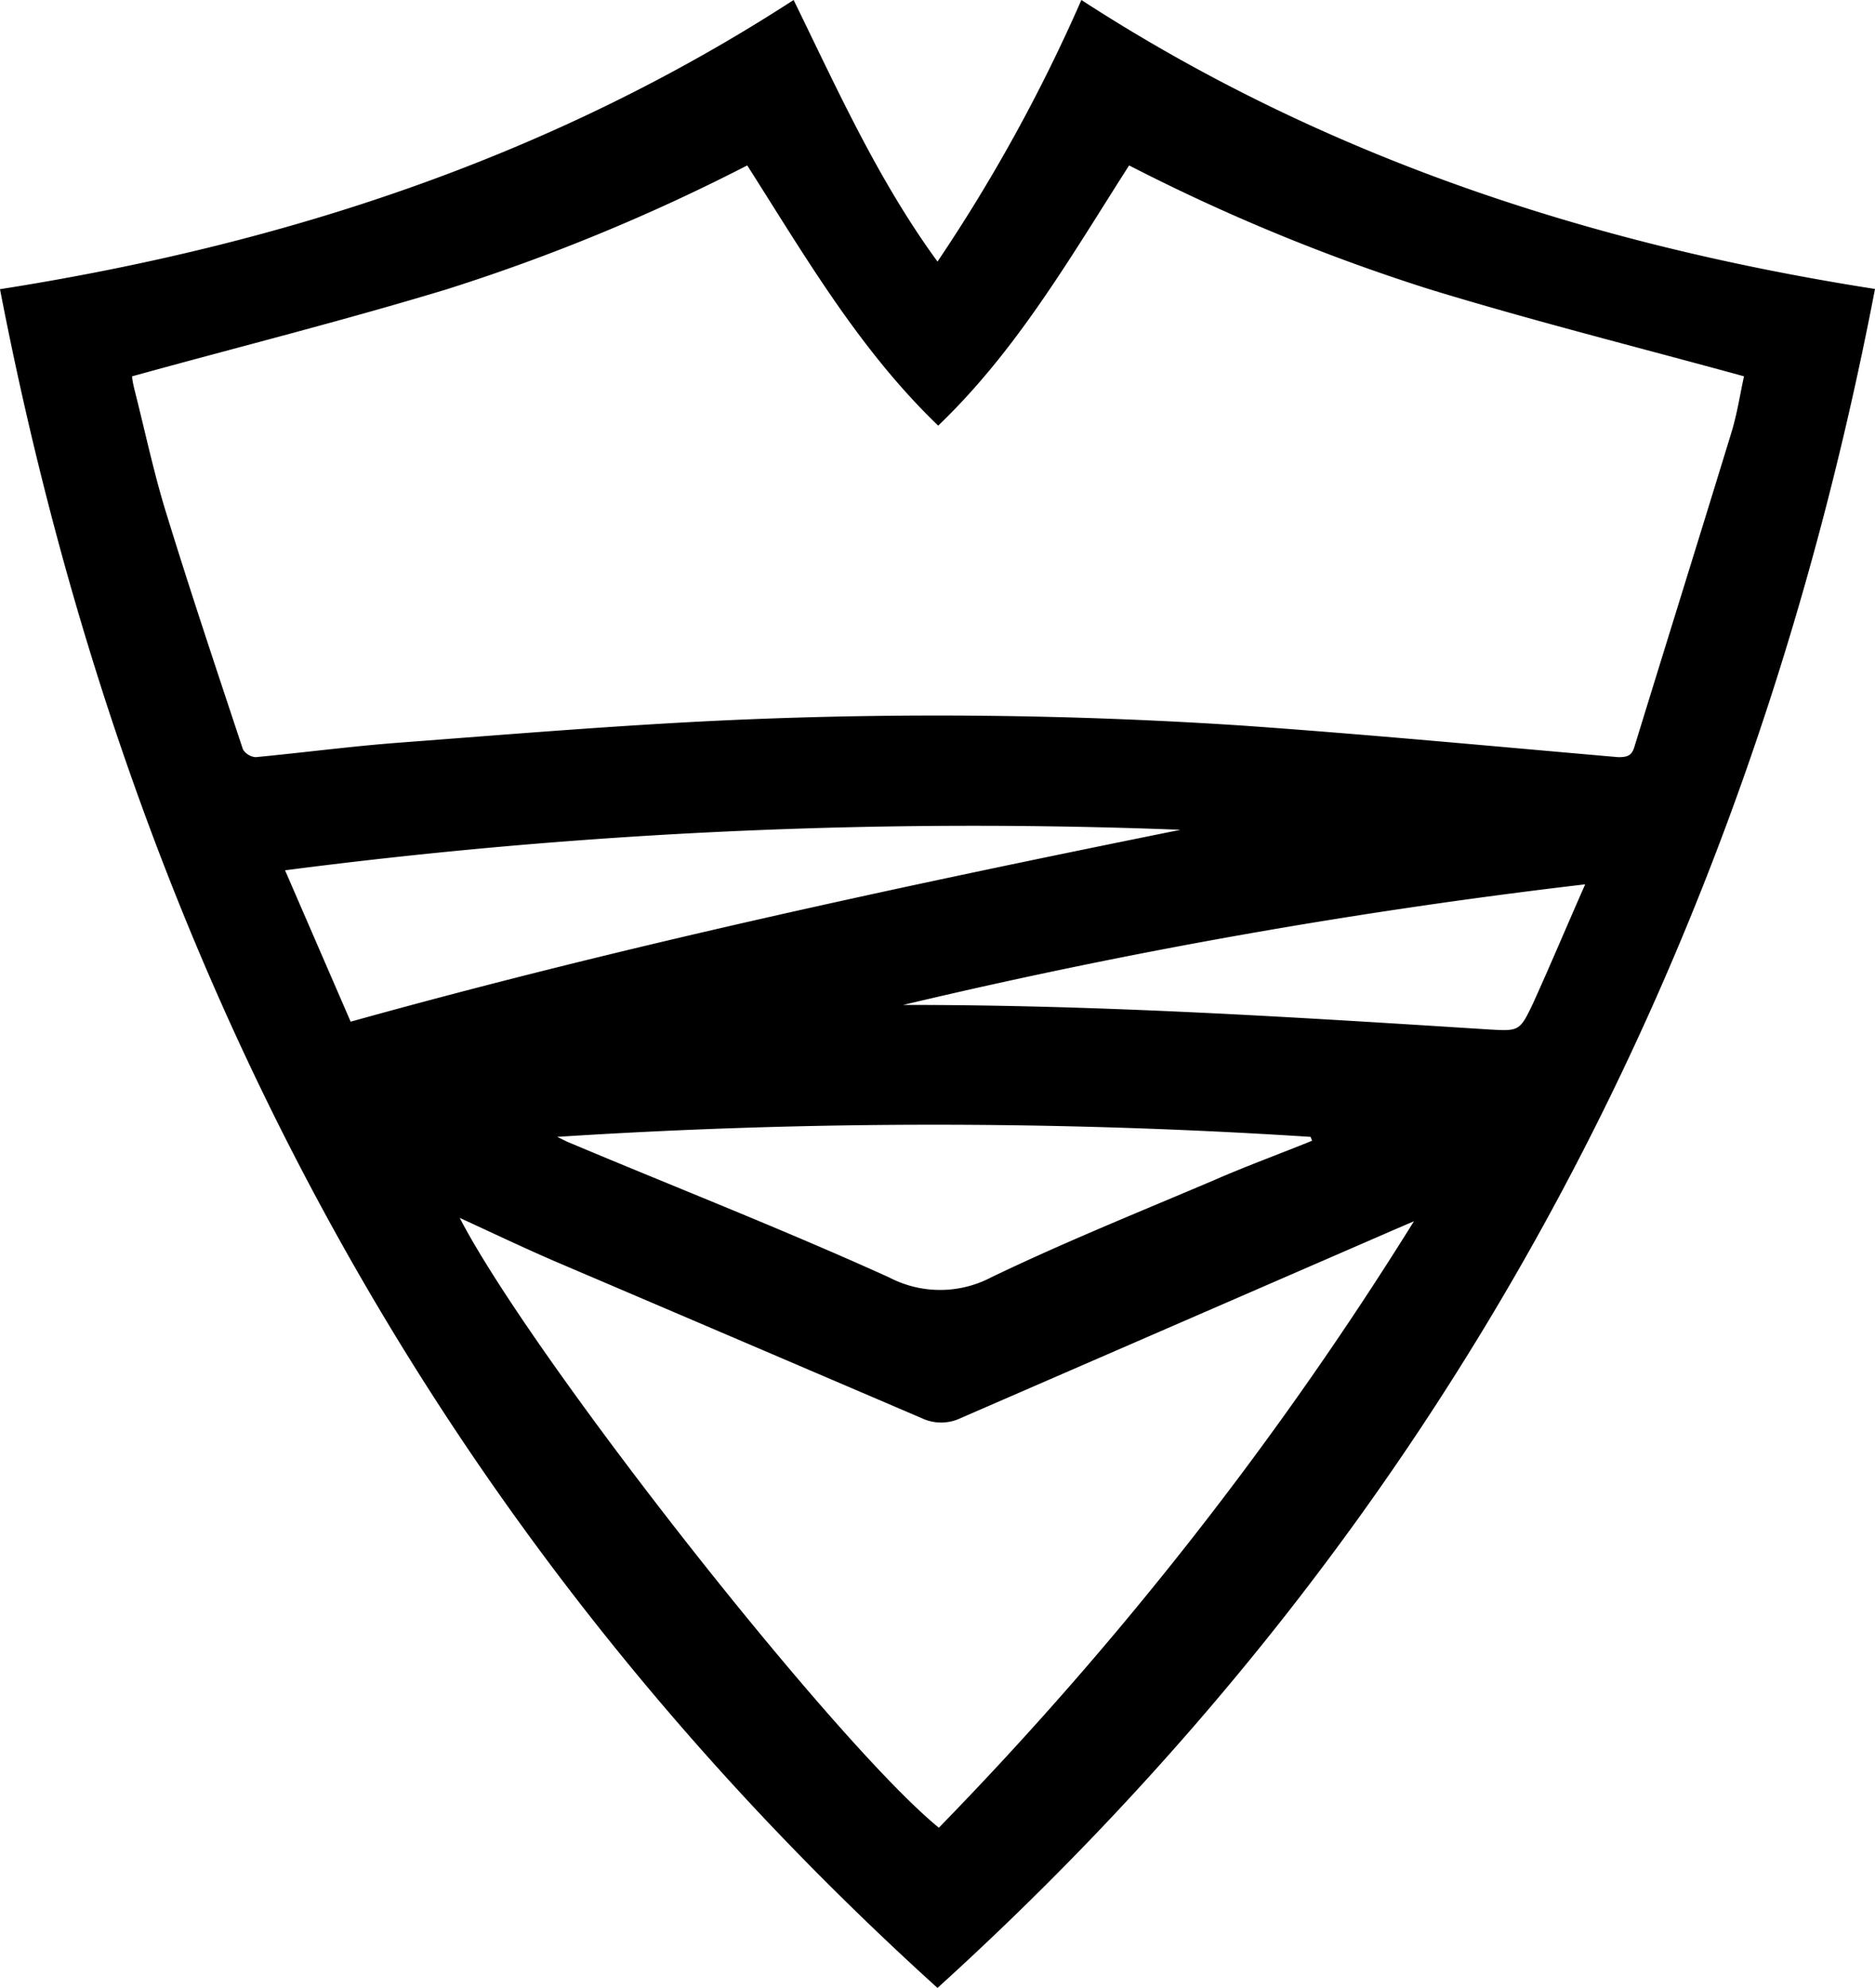 <?xml version="1.0" encoding="UTF-8"?> <svg xmlns="http://www.w3.org/2000/svg" viewBox="0 0 82.88 87.85"> <title>щит</title> <g id="Layer_2" data-name="Layer 2"> <g id="Слой_1" data-name="Слой 1"> <path d="M41.44,87.85C19,67.54,5.71,42.33,0,12.78,12.6,10.8,24.37,6.94,35.08,0,37,3.92,38.79,7.93,41.44,11.56A73.16,73.16,0,0,0,47.8,0C58.47,6.92,70.23,10.79,82.88,12.77,77.2,42.3,63.86,67.52,41.44,87.85ZM5.84,16.63c0,.13.06.42.13.69.45,1.78.83,3.58,1.37,5.33,1.08,3.51,2.25,7,3.4,10.47a.73.73,0,0,0,.56.34c2.11-.2,4.22-.48,6.34-.64,4.9-.37,9.79-.78,14.7-1A205.86,205.86,0,0,1,55,32.07c5.51.39,11,.91,16.53,1.39.42,0,.59-.07.71-.44,1.43-4.65,2.88-9.29,4.3-13.93.26-.86.39-1.75.55-2.46-4.7-1.29-9.33-2.45-13.88-3.84a85.37,85.37,0,0,1-13.3-5.48c-2.56,4-4.94,8.15-8.44,11.5-3.51-3.38-5.89-7.5-8.44-11.5a85.23,85.23,0,0,1-13.27,5.47C15.18,14.17,10.55,15.33,5.84,16.63ZM41.5,80.77a157.55,157.55,0,0,0,21-26.8l-.84.36-19.2,8.34a2,2,0,0,1-1.72,0q-8.1-3.47-16.21-6.93c-1.39-.6-2.75-1.25-4.21-1.92C23.52,60,36.88,77,41.5,80.77Zm-26-35.62c12.14-3.38,24.4-6,36.68-8.48a236.26,236.26,0,0,0-39.58,1.79ZM58,50.41l-.07-.17a258.78,258.78,0,0,0-33.3,0l.43.21c4.75,2,9.54,3.87,14.24,6a4.86,4.86,0,0,0,4.51,0c3.22-1.55,6.55-2.89,9.84-4.29C55.09,51.53,56.55,51,58,50.41Zm-18.08-6,.26,0c8.54,0,17.06.54,25.58,1.08,1.38.08,1.41.1,2-1.14.78-1.72,1.51-3.46,2.31-5.27A263,263,0,0,0,39.92,44.41Z"></path> </g> </g> </svg> 